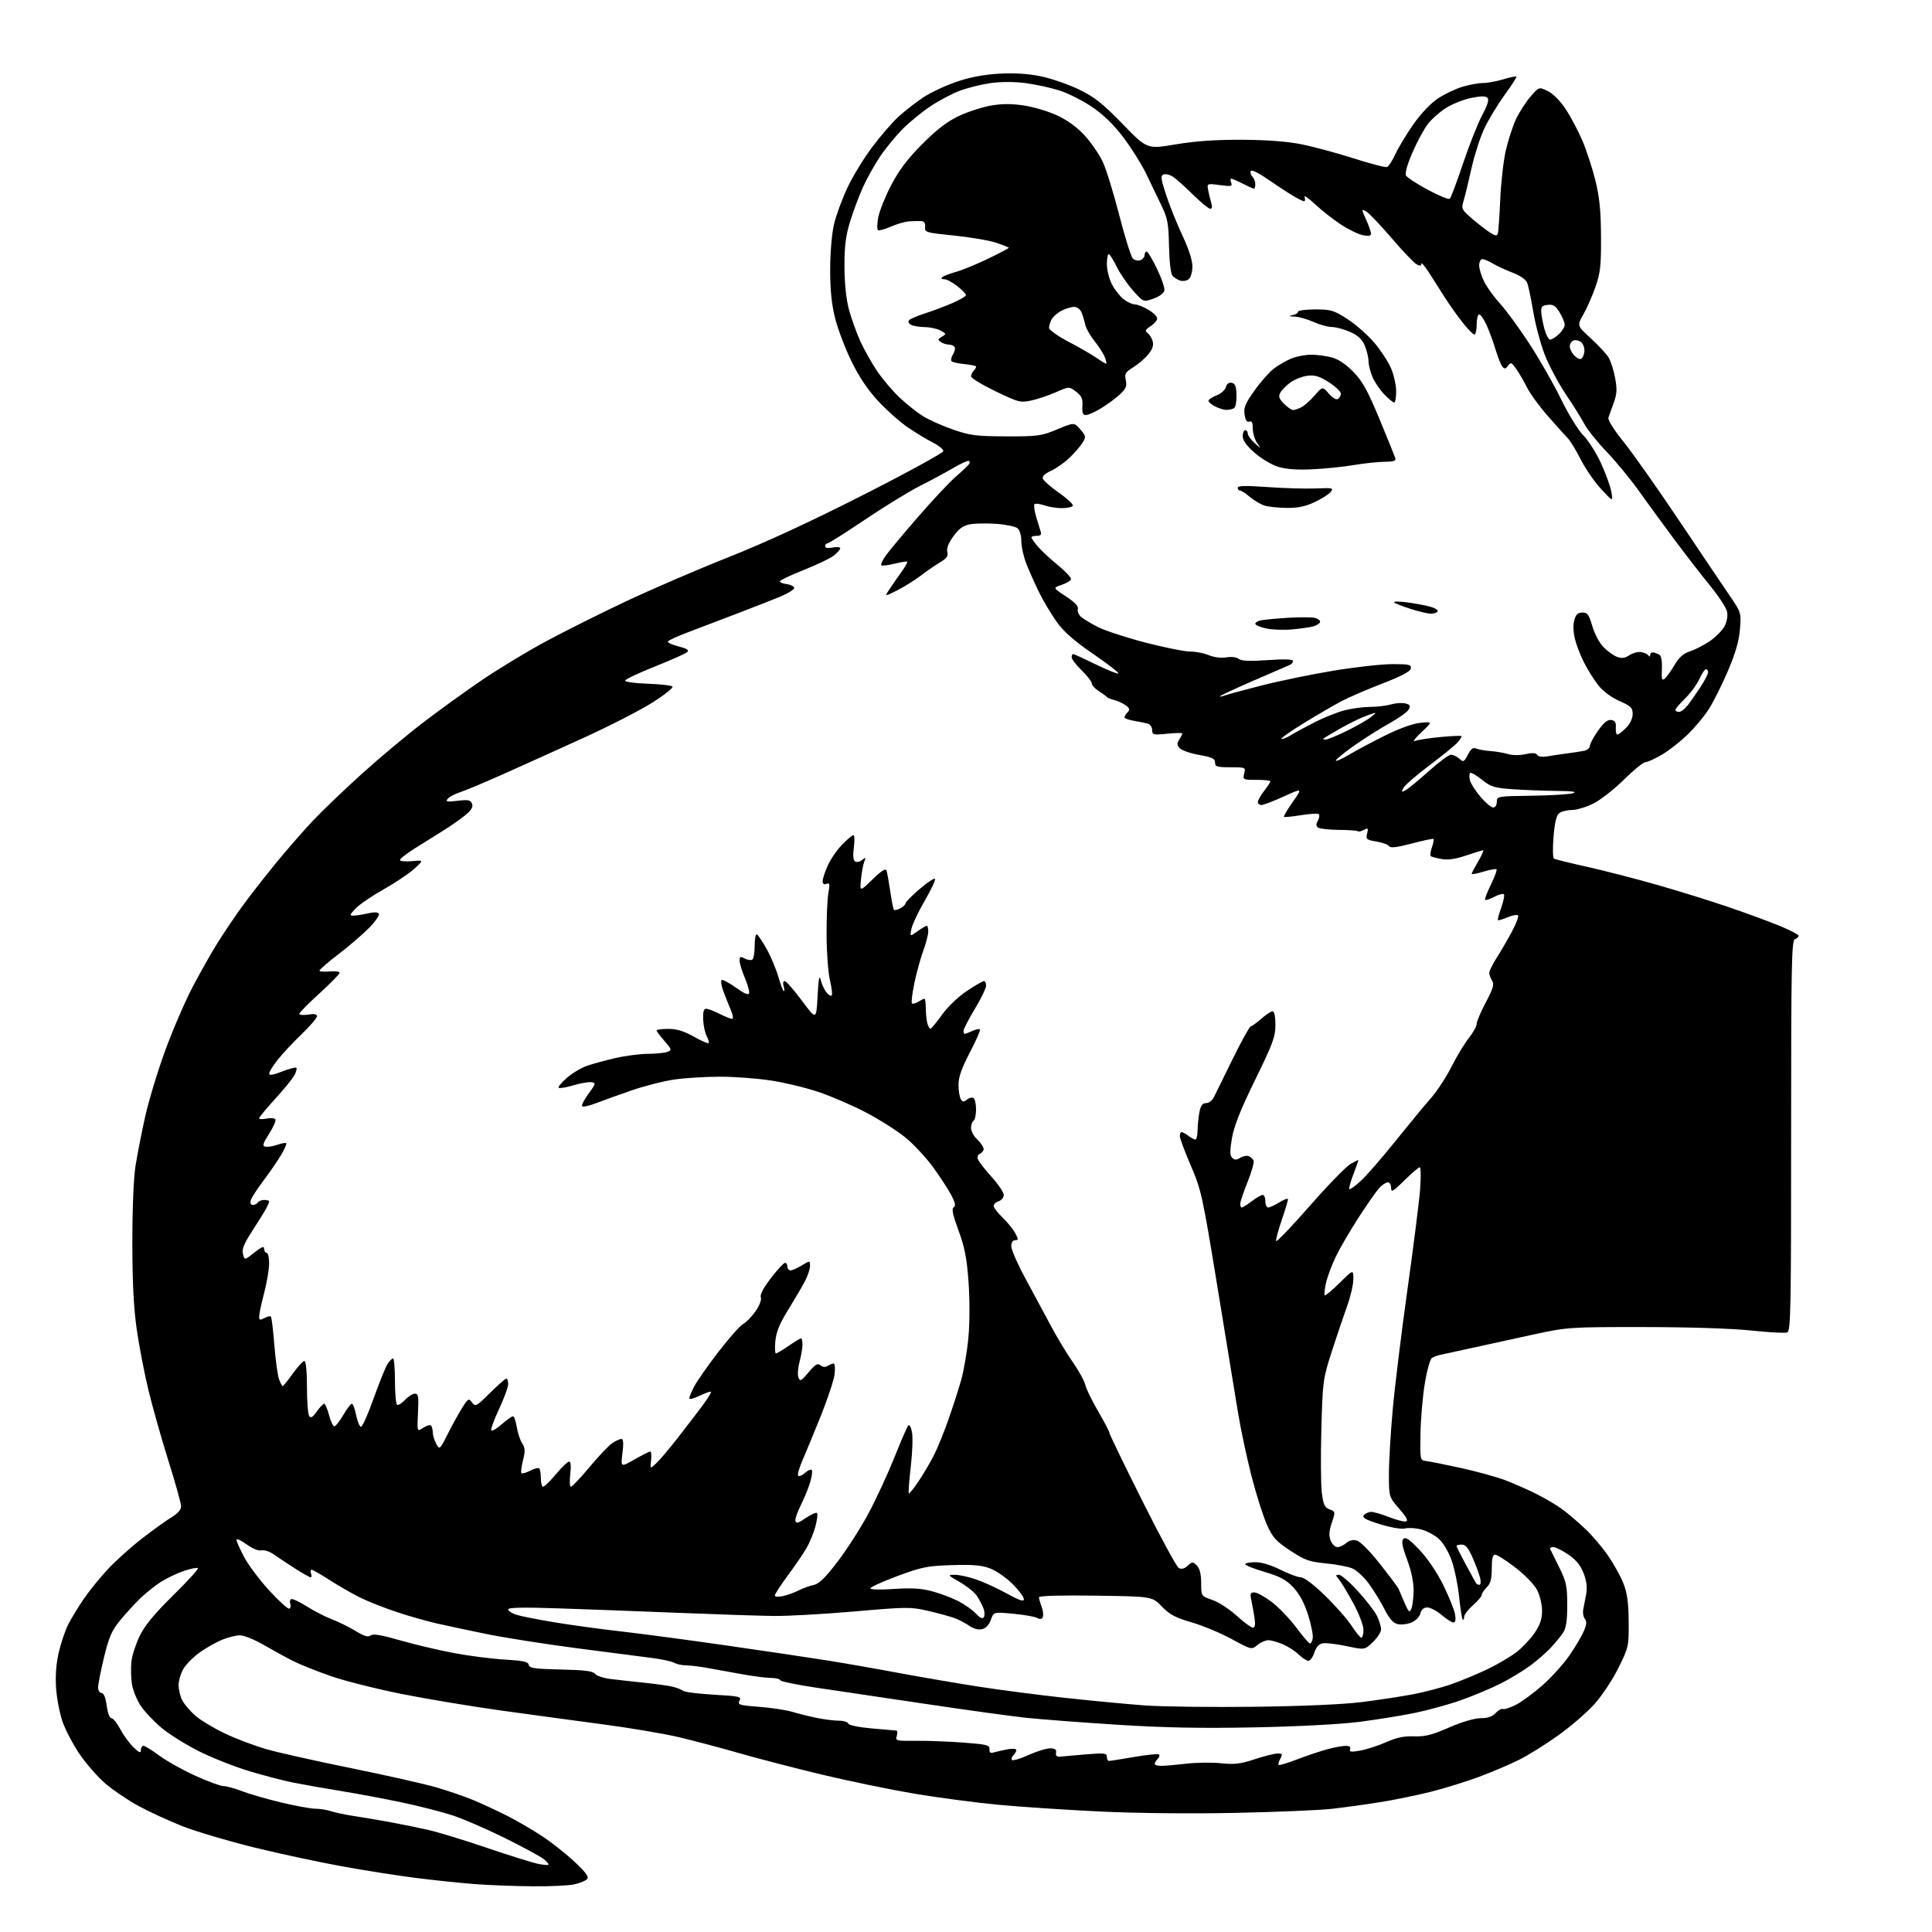 <?xml version="1.0" encoding="UTF-8" standalone="no"?>
<svg 
  version="1.1" 
  xmlns="http://www.w3.org/2000/svg" 
  xmlns:xlink="http://www.w3.org/1999/xlink" 
  xmlns:svg="http://www.w3.org/2000/svg"
  xmlns:rdf="http://www.w3.org/1999/02/22-rdf-syntax-ns#"
  xmlns:cc="http://creativecommons.org/ns#"
  xmlns:dc="http://purl.org/dc/elements/1.1/"
  viewBox="0 0 768 768"
  width="768"
  height="768"
>
<style>svg {background-color: white; }</style>"
<path stroke="none" fill="black" fill-rule="evenodd" d="M211.50,749.83C204.35,749.77 194.00,749.37 188.50,748.94C183.00,748.51 172.65,747.43 165.50,746.53C158.35,745.63 145.07,743.55 136.00,741.90C126.92,740.26 111.17,736.88 101.00,734.39C90.83,731.89 78.00,728.09 72.50,725.93C67.00,723.76 59.03,720.08 54.79,717.75C50.55,715.41 44.66,711.40 41.70,708.83C38.75,706.27 34.23,701.09 31.67,697.33C29.11,693.58 26.06,687.80 24.90,684.50C23.74,681.20 22.57,675.12 22.29,671.00C21.96,666.01 22.33,661.23 23.39,656.73C24.26,653.00 25.95,648.05 27.13,645.73C28.31,643.40 31.02,638.94 33.14,635.81C35.25,632.68 39.56,627.35 42.70,623.96C45.84,620.56 52.03,614.99 56.46,611.57C60.88,608.15 66.19,604.34 68.25,603.10C70.62,601.67 72.00,600.09 72.00,598.80C72.00,597.68 69.72,589.50 66.93,580.63C64.15,571.76 60.57,559.10 58.98,552.50C57.39,545.90 55.32,535.10 54.36,528.50C53.14,519.99 52.63,509.95 52.61,494.00C52.60,480.59 53.11,468.27 53.86,463.50C54.56,459.10 56.27,450.34 57.67,444.03C59.06,437.72 62.67,425.79 65.70,417.53C68.72,409.26 73.69,397.77 76.74,392.00C79.80,386.23 84.12,378.57 86.36,375.00C88.59,371.43 92.67,365.35 95.41,361.50C98.15,357.65 104.24,349.78 108.95,344.00C113.65,338.23 120.63,330.21 124.45,326.18C128.27,322.15 137.04,313.75 143.95,307.51C150.85,301.28 161.85,292.08 168.39,287.08C174.93,282.08 185.51,274.45 191.89,270.13C198.28,265.81 209.35,259.10 216.50,255.23C223.65,251.35 238.05,244.14 248.50,239.20C258.95,234.27 277.40,226.32 289.50,221.53C304.12,215.74 322.15,207.41 343.25,196.69C360.71,187.82 375.00,180.00 375.00,179.30C375.00,178.61 373.09,177.07 370.75,175.88C368.41,174.69 364.01,172.03 360.97,169.97C357.93,167.91 352.66,163.26 349.27,159.63C345.09,155.16 341.64,150.06 338.54,143.77C336.03,138.67 333.08,130.94 331.99,126.59C330.57,120.93 330.00,115.39 330.01,107.09C330.02,100.30 330.66,92.85 331.54,89.09C332.37,85.57 334.77,79.05 336.87,74.59C338.97,70.14 343.38,62.90 346.68,58.50C349.97,54.10 354.71,48.63 357.21,46.34C359.72,44.05 364.18,40.59 367.13,38.64C370.08,36.70 376.10,33.90 380.50,32.42C385.92,30.60 391.41,29.59 397.50,29.27C403.53,28.96 408.98,29.33 414.00,30.39C418.12,31.26 424.88,33.61 429.00,35.61C435.12,38.58 438.30,41.10 446.24,49.28C455.97,59.31 455.97,59.31 467.24,57.41C475.04,56.09 483.10,55.52 493.50,55.56C503.39,55.60 511.47,56.20 517.20,57.33C521.99,58.28 531.38,60.80 538.08,62.94C544.77,65.09 550.76,66.65 551.39,66.40C552.01,66.16 553.50,63.84 554.70,61.23C555.89,58.63 559.12,53.30 561.86,49.39C564.84,45.15 568.77,41.01 571.63,39.12C574.26,37.38 578.65,35.29 581.39,34.48C584.12,33.67 587.78,33.00 589.52,33.00C591.26,33.00 594.87,32.34 597.54,31.54C600.22,30.73 602.57,30.24 602.78,30.45C602.99,30.65 600.88,33.94 598.10,37.76C595.33,41.58 591.70,47.56 590.05,51.05C588.40,54.54 586.10,61.70 584.93,66.95C583.76,72.20 582.36,77.99 581.80,79.82C580.85,82.97 581.01,83.32 585.05,86.82C587.39,88.84 590.58,91.33 592.15,92.34C594.39,93.80 595.08,93.90 595.41,92.84C595.64,92.11 596.07,86.08 596.36,79.46C596.64,72.84 597.63,64.06 598.55,59.96C599.48,55.86 601.30,50.22 602.60,47.43C603.91,44.65 606.50,40.60 608.37,38.44C611.76,34.51 611.76,34.51 615.22,36.17C617.32,37.17 620.14,40.01 622.37,43.37C624.40,46.43 627.40,52.08 629.04,55.94C630.68,59.80 633.00,66.90 634.19,71.73C635.84,78.40 636.37,83.73 636.43,94.00C636.49,105.56 636.18,108.43 634.24,114.00C632.99,117.58 630.82,122.51 629.42,124.98C626.86,129.45 626.86,129.45 632.35,134.48C635.37,137.24 638.55,140.66 639.42,142.08C640.29,143.50 641.47,147.16 642.03,150.22C642.87,154.73 642.76,156.62 641.47,160.14C640.59,162.54 639.65,165.19 639.37,166.03C639.08,166.93 641.54,170.85 645.32,175.53C648.87,179.91 658.68,193.82 667.13,206.43C675.59,219.04 684.68,232.54 687.34,236.43C692.16,243.47 692.17,243.53 691.66,250.09C691.29,254.77 689.92,259.56 686.92,266.59C684.60,272.04 681.20,278.87 679.35,281.78C677.50,284.68 673.63,289.33 670.74,292.11C667.86,294.89 663.25,298.48 660.50,300.08C657.75,301.67 654.84,302.99 654.02,302.99C653.21,303.00 649.39,306.12 645.52,309.94C641.66,313.76 636.18,318.03 633.35,319.44C630.52,320.85 626.67,322.00 624.80,322.00C622.92,322.00 620.67,322.56 619.80,323.25C618.70,324.11 618.01,327.03 617.55,332.65C617.18,337.14 617.26,341.04 617.72,341.32C618.18,341.61 623.94,343.03 630.53,344.49C637.11,345.95 649.58,349.15 658.22,351.60C666.87,354.06 679.92,358.11 687.22,360.61C694.53,363.11 703.76,366.51 707.75,368.17C711.74,369.83 715.00,371.55 715.00,371.99C715.00,372.43 714.33,373.05 713.50,373.36C712.18,373.87 712.00,383.48 712.00,451.50C712.00,520.90 711.84,529.13 710.44,529.66C709.58,529.99 703.17,529.65 696.19,528.91C688.51,528.09 671.65,527.54 653.50,527.53C624.38,527.50 623.12,527.58 610.50,530.29C603.35,531.83 592.33,534.23 586.00,535.64C579.67,537.04 573.60,538.37 572.50,538.59C571.40,538.80 569.91,539.37 569.20,539.83C568.48,540.30 567.20,544.92 566.36,550.09C565.51,555.27 564.75,564.23 564.66,570.00C564.50,580.50 564.50,580.50 567.00,580.79C568.38,580.96 574.56,582.20 580.75,583.55C586.93,584.91 594.81,587.08 598.26,588.37C601.71,589.67 607.45,592.20 611.01,594.00C614.58,595.79 619.30,598.63 621.50,600.30C623.70,601.97 627.68,605.40 630.34,607.92C633.01,610.44 637.02,615.18 639.26,618.45C641.51,621.72 644.24,626.67 645.34,629.45C646.84,633.25 647.36,637.00 647.42,644.57C647.50,654.45 647.42,654.81 643.32,663.07C640.98,667.81 636.76,674.14 633.69,677.53C630.68,680.85 624.24,686.41 619.36,689.88C614.49,693.36 607.58,697.68 604.00,699.48C600.42,701.28 593.23,704.35 588.00,706.30C582.77,708.25 574.00,710.96 568.50,712.33C563.00,713.70 554.00,715.54 548.50,716.41C543.00,717.29 534.45,718.47 529.50,719.03C524.55,719.59 507.23,720.32 491.00,720.65C473.25,721.02 451.74,720.80 437.00,720.09C423.52,719.44 405.30,718.23 396.50,717.39C387.70,716.56 372.85,714.59 363.50,713.02C354.15,711.44 337.73,708.06 327.00,705.50C316.27,702.93 301.43,699.09 294.00,696.95C286.57,694.81 275.71,691.94 269.85,690.55C263.99,689.17 250.49,686.89 239.85,685.48C229.21,684.07 210.82,681.57 199.00,679.93C187.18,678.29 169.40,675.32 159.50,673.34C149.60,671.36 137.02,668.19 131.55,666.29C126.08,664.39 119.33,661.69 116.55,660.29C113.77,658.90 108.50,656.01 104.83,653.88C101.15,651.74 96.88,650.03 95.33,650.06C93.77,650.09 90.62,650.87 88.33,651.81C86.04,652.74 82.10,654.95 79.58,656.73C77.06,658.51 74.10,661.43 73.00,663.23C71.90,665.03 71.01,667.98 71.00,669.80C71.00,671.61 71.65,674.36 72.45,675.90C73.25,677.44 75.58,680.18 77.64,681.99C79.70,683.80 85.01,687.00 89.44,689.10C93.87,691.21 101.33,694.02 106.00,695.36C110.67,696.69 125.80,700.08 139.61,702.88C153.42,705.69 168.63,709.12 173.42,710.50C178.21,711.89 184.91,714.20 188.31,715.63C191.72,717.06 197.64,719.81 201.47,721.74C205.30,723.67 211.59,727.32 215.45,729.87C219.31,732.41 225.17,737.04 228.48,740.17C232.98,744.42 234.22,746.14 233.37,747.00C232.75,747.64 230.50,748.56 228.37,749.05C226.24,749.55 218.65,749.90 211.50,749.83zM217.99,741.27C218.25,741.05 217.35,739.99 215.99,738.92C214.62,737.86 207.65,734.09 200.50,730.55C193.35,727.01 184.01,722.98 179.74,721.59C175.47,720.21 166.52,717.92 159.85,716.51C153.18,715.10 142.27,713.06 135.61,711.97C128.95,710.89 120.35,709.37 116.50,708.60C112.65,707.83 104.78,705.77 99.00,704.03C93.22,702.28 84.34,698.78 79.26,696.24C74.18,693.71 67.51,689.56 64.44,687.04C61.38,684.51 57.57,680.51 55.99,678.15C54.40,675.78 52.80,671.83 52.43,669.36C52.06,666.89 51.98,662.88 52.25,660.45C52.53,658.02 54.01,653.44 55.55,650.26C57.55,646.17 61.37,641.53 68.80,634.21C74.55,628.55 79.00,623.67 78.69,623.36C78.38,623.05 75.92,623.53 73.21,624.43C70.50,625.33 66.31,627.33 63.89,628.87C61.48,630.42 57.70,633.45 55.50,635.61C53.30,637.77 49.75,641.68 47.60,644.30C44.43,648.18 43.27,650.86 41.36,658.78C40.06,664.13 39.00,669.51 39.00,670.75C39.00,671.99 39.62,673.00 40.37,673.00C41.26,673.00 41.97,674.75 42.41,678.00C42.79,680.90 43.58,683.00 44.29,683.00C44.96,683.00 46.55,684.98 47.83,687.39C49.11,689.80 51.48,693.04 53.08,694.58C55.38,696.78 56.00,697.02 56.00,695.69C56.00,694.76 56.47,694.00 57.04,694.00C57.62,694.00 60.43,695.74 63.29,697.86C66.16,699.99 72.59,703.59 77.59,705.86C82.59,708.14 87.65,710.00 88.83,710.00C90.01,710.00 93.35,710.91 96.24,712.03C99.13,713.15 106.15,715.17 111.84,716.53C117.52,717.89 123.65,719.00 125.44,719.00C127.23,719.00 130.01,719.44 131.60,719.99C133.20,720.53 137.43,721.42 141.00,721.95C144.57,722.49 151.10,723.60 155.50,724.41C159.90,725.22 166.61,726.60 170.41,727.46C174.21,728.33 184.56,731.49 193.41,734.50C202.26,737.50 211.30,740.34 213.50,740.82C215.70,741.29 217.72,741.49 217.99,741.27zM461.75,701.96C463.26,701.93 467.73,701.54 471.69,701.08C475.64,700.62 481.81,700.55 485.40,700.92C490.74,701.47 493.16,701.19 498.71,699.34C502.45,698.11 506.53,697.07 507.79,697.05C509.80,697.01 509.94,697.25 508.95,699.09C508.34,700.23 508.03,701.36 508.27,701.60C508.50,701.83 511.80,700.84 515.60,699.39C519.39,697.94 524.75,696.14 527.50,695.39C530.25,694.64 533.56,694.02 534.86,694.01C536.43,694.00 537.04,694.45 536.69,695.35C536.28,696.45 537.08,696.54 540.84,695.86C543.40,695.39 548.03,693.88 551.11,692.51C555.19,690.69 558.20,690.07 562.11,690.22C566.42,690.38 569.21,689.68 576.04,686.71C581.26,684.44 586.16,683.00 588.64,683.00C591.44,683.00 593.26,682.37 594.53,680.96C595.54,679.85 596.86,679.12 597.47,679.35C598.07,679.58 600.43,678.81 602.71,677.63C604.99,676.46 609.77,672.93 613.32,669.78C616.87,666.64 621.68,661.28 624.01,657.87C626.34,654.46 628.88,650.13 629.67,648.25C630.71,645.75 630.80,644.47 630.01,643.51C629.41,642.79 629.12,641.15 629.36,639.85C629.60,638.56 630.12,635.79 630.52,633.71C631.02,631.06 630.72,628.56 629.53,625.44C628.33,622.30 626.54,620.09 623.48,617.99C621.09,616.34 618.40,615.00 617.49,615.00C616.58,615.00 616.00,615.34 616.21,615.75C616.41,616.16 618.02,619.42 619.79,623.00C622.64,628.78 623.00,630.45 623.00,638.03C623.00,644.29 622.56,647.21 621.35,649.03C620.44,650.39 618.30,653.01 616.60,654.86C614.89,656.71 611.22,659.92 608.44,662.00C605.65,664.08 600.25,667.36 596.44,669.28C592.62,671.20 585.53,674.17 580.69,675.88C575.84,677.59 567.52,679.87 562.19,680.96C556.86,682.04 546.88,683.64 540.00,684.51C532.67,685.44 515.51,686.33 498.50,686.66C477.28,687.08 462.66,686.79 444.00,685.60C429.98,684.70 413.77,683.47 408.00,682.86C402.23,682.25 384.23,679.76 368.00,677.34C351.77,674.91 332.20,672.01 324.50,670.88C316.80,669.75 310.35,668.42 310.17,667.91C309.98,667.41 308.30,667.00 306.44,667.00C304.57,667.00 299.32,666.32 294.77,665.49C290.22,664.66 284.00,663.54 280.94,662.99C277.88,662.45 274.14,662.00 272.62,662.00C271.11,662.00 268.98,661.53 267.90,660.95C266.82,660.37 262.69,659.50 258.72,659.01C254.75,658.52 241.15,656.75 228.50,655.09C215.85,653.42 199.88,650.90 193.00,649.47C186.12,648.05 177.42,646.20 173.65,645.35C169.89,644.51 162.69,642.46 157.65,640.79C152.62,639.12 145.94,636.47 142.80,634.89C139.67,633.31 134.31,630.22 130.90,628.01C127.48,625.81 124.32,624.00 123.88,624.00C123.43,624.00 123.32,624.67 123.64,625.50C123.95,626.33 123.87,627.00 123.46,627.00C123.05,627.00 120.19,625.37 117.10,623.39C114.02,621.40 110.22,618.88 108.66,617.79C107.10,616.70 104.97,616.04 103.93,616.31C102.80,616.60 100.40,615.63 98.02,613.90C95.81,612.30 94.00,611.49 94.00,612.10C94.00,612.72 95.39,615.83 97.09,619.02C98.79,622.22 103.33,628.24 107.18,632.42C111.03,636.59 114.57,639.77 115.04,639.47C115.52,639.18 115.68,638.32 115.39,637.57C115.10,636.82 115.24,635.97 115.71,635.68C116.17,635.39 118.99,636.69 121.96,638.57C124.93,640.44 129.42,642.75 131.93,643.69C134.45,644.63 138.65,646.71 141.28,648.30C144.80,650.44 146.39,650.92 147.34,650.13C148.28,649.35 151.46,649.88 159.02,652.05C164.73,653.70 174.37,655.97 180.45,657.12C186.53,658.26 195.64,659.42 200.70,659.71C208.00,660.13 209.96,660.56 210.20,661.81C210.45,663.12 212.57,663.43 222.99,663.66C232.36,663.86 235.74,664.29 236.51,665.35C237.08,666.13 239.79,667.05 242.52,667.40C245.26,667.74 251.32,668.42 256.00,668.90C260.68,669.38 265.85,670.11 267.50,670.52C269.15,670.94 271.00,671.67 271.62,672.15C272.24,672.64 277.73,673.32 283.83,673.67C294.00,674.25 294.83,674.45 293.97,676.06C293.11,677.66 293.83,677.88 301.76,678.49C306.57,678.85 312.52,679.76 315.00,680.50C317.48,681.25 321.88,682.34 324.80,682.93C327.71,683.52 331.61,684.00 333.47,684.00C335.32,684.00 337.01,684.52 337.22,685.15C337.44,685.81 341.36,686.62 346.55,687.08C351.47,687.51 355.87,687.89 356.32,687.93C356.77,687.97 356.84,688.92 356.49,690.04C355.87,692.00 356.21,692.08 364.17,692.00C368.75,691.95 377.23,692.27 383.00,692.71C392.33,693.41 393.48,693.71 393.35,695.34C393.23,696.78 393.67,697.04 395.35,696.55C396.53,696.21 398.96,695.66 400.75,695.33C402.54,695.00 404.00,695.16 404.00,695.67C404.00,696.18 403.47,697.13 402.82,697.78C402.17,698.43 401.93,699.26 402.30,699.63C402.66,699.99 405.61,699.10 408.85,697.65C412.10,696.19 415.95,695.00 417.42,695.00C419.41,695.00 420.01,695.45 419.79,696.75C419.59,697.98 420.09,698.43 421.50,698.28C422.60,698.16 427.21,697.75 431.75,697.38C439.02,696.79 440.00,696.90 440.00,698.35C440.00,699.26 440.37,700.00 440.82,700.00C441.28,700.00 445.81,699.28 450.90,698.41C455.99,697.54 460.43,697.09 460.76,697.43C461.09,697.76 460.83,698.57 460.18,699.22C459.53,699.87 459.00,700.76 459.00,701.20C459.00,701.64 460.24,701.98 461.75,701.96zM498.50,678.47C517.92,678.23 533.98,677.53 541.50,676.58C548.10,675.75 557.15,674.37 561.61,673.52C566.07,672.67 572.82,670.91 576.61,669.61C580.40,668.31 586.94,665.60 591.14,663.60C595.35,661.59 600.70,658.43 603.03,656.59C605.36,654.74 608.56,651.31 610.13,648.97C612.21,645.88 613.00,643.48 613.00,640.31C613.00,637.90 612.13,634.22 611.07,632.13C609.96,629.97 606.26,626.12 602.44,623.17C598.75,620.33 595.12,618.00 594.37,618.00C593.38,618.00 593.00,619.51 593.00,623.50C593.00,627.67 592.52,629.48 591.00,631.00C589.90,632.10 589.00,633.46 589.00,634.03C589.00,634.60 587.42,636.44 585.50,638.13C583.58,639.82 582.00,641.91 582.00,642.77C582.00,643.63 581.75,644.09 581.45,643.78C581.15,643.48 580.51,639.45 580.03,634.83C579.56,630.21 578.23,623.74 577.10,620.46C575.89,617.00 573.78,613.37 572.05,611.80C570.42,610.31 567.28,608.61 565.08,608.02C562.88,607.43 559.94,607.23 558.56,607.58C557.05,607.95 553.02,607.27 548.57,605.89C542.74,604.08 541.34,603.29 542.18,602.29C542.76,601.58 544.07,601.00 545.09,601.00C546.10,601.00 549.26,601.92 552.11,603.04C554.97,604.17 557.98,604.96 558.81,604.79C559.92,604.58 559.21,603.21 556.23,599.77C552.14,595.04 552.14,595.04 552.11,586.27C552.10,581.45 552.77,569.85 553.61,560.50C554.45,551.15 557.10,529.55 559.50,512.50C561.89,495.45 564.15,477.56 564.52,472.75C564.88,467.94 564.82,464.00 564.37,464.00C563.93,464.00 561.19,466.35 558.28,469.22C553.73,473.71 553.00,474.12 553.00,472.22C553.00,471.00 552.40,470.00 551.67,470.00C550.95,470.00 549.41,471.01 548.27,472.25C547.13,473.49 543.43,478.77 540.05,484.00C536.67,489.23 532.60,496.21 531.01,499.53C529.41,502.84 527.66,507.56 527.11,510.00C526.56,512.45 526.32,514.66 526.58,514.91C526.84,515.17 529.51,512.95 532.52,509.98C538.00,504.57 538.00,504.57 537.98,508.53C537.97,510.72 536.81,515.65 535.40,519.50C534.00,523.35 531.26,531.45 529.32,537.50C525.91,548.15 525.78,549.12 525.26,568.10C524.97,578.89 525.05,590.27 525.45,593.41C526.04,598.15 526.56,599.26 528.53,600.01C530.87,600.90 530.88,600.99 529.42,605.29C528.32,608.52 528.19,610.37 528.94,612.34C529.49,613.80 530.71,615.00 531.65,615.00C532.58,615.00 534.15,614.27 535.13,613.38C536.25,612.36 537.80,611.98 539.29,612.36C540.68,612.71 544.52,616.57 548.58,621.72C552.39,626.54 555.68,630.94 555.91,631.50C556.13,632.05 557.19,634.52 558.27,637.00C559.97,640.92 560.33,641.24 561.04,639.50C561.49,638.40 561.89,635.16 561.93,632.31C561.97,629.01 561.04,624.52 559.36,620.00C557.37,614.63 557.01,612.59 557.87,611.73C558.74,610.86 560.33,611.96 564.34,616.20C567.53,619.57 571.29,625.15 573.76,630.16C576.01,634.75 578.11,639.96 578.41,641.75C578.77,643.95 578.56,644.99 577.73,644.96C577.05,644.94 574.94,643.59 573.04,641.96C571.13,640.33 568.59,639.00 567.40,639.00C565.94,639.00 565.02,639.78 564.62,641.37C564.28,642.75 562.77,644.27 561.03,644.99C559.39,645.67 556.91,645.94 555.53,645.60C553.78,645.16 552.21,643.37 550.39,639.73C548.94,636.85 546.15,632.31 544.20,629.63C542.25,626.94 539.26,624.17 537.55,623.46C535.85,622.75 531.10,621.85 526.98,621.46C520.43,620.83 518.68,620.20 512.90,616.39C507.19,612.64 505.92,611.22 503.61,606.06C502.13,602.76 499.38,594.09 497.50,586.79C495.62,579.48 493.20,568.10 492.12,561.50C491.04,554.90 487.36,532.40 483.94,511.50C478.02,475.29 477.53,473.02 473.37,463.36C470.96,457.78 469.00,452.49 469.00,451.61C469.00,450.72 469.34,450.01 469.75,450.03C470.16,450.05 471.37,450.72 472.44,451.53C473.51,452.34 474.75,453.00 475.19,453.00C475.64,453.00 476.03,451.31 476.06,449.25C476.09,447.19 476.43,443.93 476.81,442.00C477.32,439.42 478.02,438.50 479.46,438.50C480.57,438.50 481.95,437.41 482.62,436.00C483.28,434.62 486.65,427.76 490.11,420.75C493.57,413.74 496.75,408.00 497.17,408.00C497.59,408.00 499.47,406.65 501.35,405.00C503.23,403.35 505.27,402.00 505.88,402.00C506.57,402.00 507.00,404.09 507.00,407.40C507.00,412.13 505.99,414.86 498.93,429.27C493.17,441.03 490.54,447.64 489.73,452.37C488.85,457.52 488.87,459.27 489.82,460.22C490.78,461.18 491.47,461.19 492.99,460.24C494.05,459.58 495.58,459.28 496.38,459.59C497.19,459.90 498.06,460.72 498.33,461.41C498.59,462.10 497.50,465.93 495.91,469.90C494.31,473.88 493.00,477.78 493.00,478.57C493.00,479.36 493.30,480.00 493.66,480.00C494.02,480.00 495.79,478.88 497.59,477.50C499.39,476.12 501.35,475.00 501.93,475.00C502.52,475.00 503.00,476.12 503.00,477.50C503.00,478.88 503.51,480.00 504.13,480.00C504.75,480.00 506.78,479.06 508.63,477.92C510.48,476.77 512.00,476.24 512.00,476.74C512.00,477.24 510.87,480.97 509.49,485.04C508.11,489.10 507.11,492.84 507.28,493.34C507.45,493.85 513.46,487.57 520.64,479.38C527.82,471.20 535.11,463.69 536.85,462.69C538.58,461.70 540.00,461.02 540.00,461.19C540.00,461.36 539.08,463.92 537.96,466.87C536.83,469.83 536.12,472.45 536.37,472.70C536.62,472.95 538.61,471.54 540.80,469.56C542.99,467.59 549.20,460.46 554.60,453.73C560.00,447.01 566.40,439.26 568.81,436.53C571.22,433.80 574.91,428.18 576.99,424.03C579.08,419.89 582.19,414.75 583.90,412.61C585.60,410.47 587.00,407.95 587.00,407.01C587.00,406.07 588.63,402.23 590.63,398.47C593.57,392.92 594.04,391.30 593.13,389.83C592.51,388.84 592.00,387.43 592.00,386.71C592.00,385.98 593.37,383.23 595.05,380.58C596.73,377.93 599.43,373.29 601.04,370.26C602.65,367.24 603.75,364.40 603.47,363.94C603.19,363.49 601.34,363.79 599.37,364.62C597.40,365.44 595.63,365.96 595.44,365.77C595.25,365.58 595.85,363.33 596.77,360.77C597.69,358.21 598.16,355.83 597.82,355.48C597.47,355.14 595.75,355.59 594.00,356.50C592.25,357.41 590.61,357.94 590.36,357.69C590.11,357.44 591.14,354.72 592.65,351.65C594.16,348.57 595.17,345.83 594.90,345.56C594.63,345.29 592.29,345.71 589.70,346.49C587.12,347.27 585.00,347.67 585.00,347.38C585.00,347.09 586.17,344.86 587.60,342.43C589.02,339.99 589.91,338.00 589.56,338.00C589.22,338.00 586.16,338.93 582.78,340.08C578.54,341.50 575.51,341.94 573.07,341.48C571.11,341.12 569.20,340.62 568.82,340.39C568.43,340.15 568.59,338.59 569.18,336.93C569.76,335.26 570.06,333.72 569.84,333.51C569.63,333.29 565.73,334.10 561.19,335.31C555.26,336.88 552.73,337.18 552.21,336.37C551.82,335.75 549.55,334.92 547.17,334.52C543.19,333.86 542.88,333.60 543.45,331.35C543.99,329.18 543.84,329.01 542.16,329.91C541.12,330.47 540.04,330.71 539.77,330.44C539.51,330.17 536.15,329.92 532.31,329.89C528.47,329.85 524.76,329.47 524.06,329.04C523.10,328.44 523.06,327.75 523.90,326.19C524.51,325.05 524.62,323.88 524.15,323.59C523.68,323.30 520.47,323.52 517.02,324.07C513.57,324.63 510.58,324.91 510.37,324.71C510.17,324.50 511.75,321.83 513.90,318.77C517.79,313.21 517.79,313.21 510.34,316.60C506.24,318.47 502.24,320.00 501.44,320.00C500.65,320.00 500.00,319.48 500.00,318.84C500.00,318.21 501.12,316.21 502.50,314.41C503.88,312.61 505.00,310.88 505.00,310.57C505.00,310.26 502.52,310.00 499.48,310.00C494.09,310.00 493.98,309.94 494.59,307.50C495.21,305.04 495.12,305.00 489.11,305.00C483.78,305.00 483.00,304.76 483.00,303.11C483.00,301.57 481.83,301.01 476.80,300.12C473.39,299.52 469.91,298.34 469.07,297.50C467.82,296.25 467.77,295.61 468.77,294.00C469.45,292.91 470.00,291.81 470.00,291.55C470.00,291.29 467.30,291.34 464.00,291.66C458.42,292.21 458.00,292.10 458.00,290.19C458.00,289.06 457.21,287.92 456.25,287.65C455.29,287.39 452.81,286.89 450.75,286.54C448.69,286.19 447.00,285.57 447.00,285.15C447.00,284.74 447.56,283.83 448.25,283.13C449.25,282.12 449.10,281.57 447.50,280.39C446.40,279.58 444.38,278.64 443.00,278.30C441.62,277.97 440.27,277.41 440.00,277.07C439.73,276.73 438.26,275.67 436.75,274.70C435.24,273.74 434.00,272.38 434.00,271.68C434.00,270.98 432.20,268.65 430.00,266.50C427.80,264.35 426.00,262.01 426.00,261.30C426.00,260.58 426.27,260.00 426.60,260.00C426.93,260.00 431.00,261.86 435.64,264.13C440.28,266.39 444.32,268.02 444.61,267.73C444.89,267.44 440.36,263.93 434.53,259.93C426.82,254.63 422.86,251.14 419.97,247.08C417.79,244.01 414.69,238.80 413.08,235.50C411.46,232.20 409.21,227.17 408.07,224.31C406.93,221.46 406.00,217.36 406.00,215.19C406.00,212.89 405.37,210.72 404.49,209.99C403.65,209.30 399.87,208.51 396.07,208.24C392.28,207.97 387.55,208.05 385.56,208.42C382.88,208.93 381.17,210.16 378.98,213.18C377.05,215.85 376.21,218.00 376.56,219.39C376.97,221.02 376.33,221.97 373.80,223.46C371.98,224.53 368.51,226.92 366.09,228.77C363.66,230.62 359.41,233.28 356.65,234.68C351.62,237.22 351.62,237.22 353.49,234.36C354.52,232.79 356.63,229.74 358.19,227.59C359.74,225.44 360.84,223.51 360.63,223.30C360.42,223.08 358.15,223.44 355.58,224.08C353.02,224.73 350.67,225.00 350.35,224.69C350.04,224.37 350.82,222.66 352.09,220.88C353.35,219.10 359.10,212.21 364.86,205.57C370.61,198.93 377.39,191.71 379.91,189.51C382.44,187.32 384.82,185.07 385.22,184.51C385.61,183.96 385.55,183.37 385.09,183.21C384.62,183.04 381.86,184.32 378.95,186.03C376.04,187.75 370.15,190.91 365.86,193.07C361.58,195.22 351.72,201.27 343.96,206.49C336.20,211.72 329.43,216.00 328.92,216.00C328.42,216.00 328.00,216.51 328.00,217.12C328.00,217.84 329.09,218.03 331.00,217.65C332.65,217.32 334.00,217.46 334.00,217.95C334.00,218.45 332.86,219.75 331.46,220.85C330.07,221.95 324.67,224.53 319.46,226.59C314.26,228.65 310.00,230.68 310.00,231.10C310.00,231.52 311.20,232.01 312.67,232.18C314.14,232.36 315.51,233.00 315.71,233.62C315.92,234.24 313.25,235.90 309.79,237.32C306.33,238.75 298.32,241.88 292.00,244.28C285.68,246.69 277.24,249.90 273.26,251.42C269.27,252.93 265.79,254.53 265.52,254.97C265.25,255.41 267.11,256.29 269.66,256.94C272.96,257.77 273.99,258.41 273.22,259.18C272.63,259.77 266.83,262.36 260.33,264.95C253.82,267.53 248.50,270.06 248.50,270.57C248.50,271.08 252.55,271.63 257.49,271.79C262.44,271.95 266.86,272.46 267.31,272.91C267.76,273.36 264.15,276.25 259.28,279.32C254.41,282.39 242.12,288.69 231.97,293.31C221.81,297.94 207.43,304.44 200.00,307.75C192.57,311.07 184.85,314.31 182.83,314.94C180.81,315.58 178.63,316.74 177.99,317.51C176.99,318.71 177.59,318.84 181.89,318.33C186.16,317.82 187.06,318.00 187.64,319.51C188.13,320.79 187.38,322.06 184.91,324.09C183.04,325.63 179.10,328.38 176.16,330.20C173.22,332.01 168.16,335.18 164.91,337.23C161.66,339.28 159.00,341.36 159.00,341.86C159.00,342.35 161.14,342.56 163.75,342.32C168.50,341.88 168.50,341.88 164.67,345.36C162.57,347.28 157.10,350.95 152.52,353.52C147.94,356.09 142.94,359.50 141.41,361.10C138.94,363.67 138.85,364.00 140.56,363.98C141.63,363.96 144.19,363.56 146.26,363.08C148.62,362.53 150.24,362.57 150.62,363.20C150.96,363.74 149.27,366.21 146.87,368.69C144.46,371.17 139.01,375.88 134.75,379.15C130.49,382.41 127.00,385.42 127.00,385.82C127.00,386.22 128.80,386.38 131.00,386.17C133.20,385.96 135.00,386.20 135.00,386.70C135.00,387.21 131.40,390.88 127.00,394.88C122.60,398.87 119.00,402.53 119.00,403.00C119.00,403.48 120.57,403.62 122.50,403.31C124.92,402.91 126.00,403.12 126.00,403.98C126.00,404.66 123.25,407.87 119.90,411.10C116.54,414.33 112.27,418.90 110.41,421.24C108.54,423.58 107.02,426.06 107.01,426.74C107.00,427.61 108.49,427.38 112.13,425.95C114.95,424.84 117.50,424.17 117.80,424.46C118.09,424.76 117.75,426.10 117.03,427.44C116.31,428.78 112.86,433.01 109.36,436.85C105.86,440.68 103.00,444.14 103.00,444.54C103.00,444.93 104.33,444.98 105.96,444.66C107.59,444.33 109.17,444.47 109.48,444.97C109.79,445.46 108.66,448.04 106.98,450.69C104.46,454.65 104.20,455.56 105.50,455.83C106.38,456.01 108.49,455.68 110.21,455.08C111.92,454.48 113.53,454.20 113.78,454.45C114.04,454.70 113.09,456.84 111.68,459.20C110.28,461.57 107.10,466.18 104.63,469.45C102.15,472.72 99.92,476.21 99.66,477.20C99.38,478.28 99.73,479.00 100.53,479.00C101.28,479.00 102.16,478.55 102.50,478.00C102.84,477.45 103.99,477.00 105.06,477.00C106.13,477.00 107.00,477.25 107.00,477.57C107.00,477.88 106.48,479.11 105.85,480.32C105.22,481.52 102.73,485.53 100.33,489.23C96.98,494.39 96.10,496.55 96.58,498.48C97.22,501.00 97.22,501.00 101.11,497.91C104.03,495.60 105.00,495.23 105.00,496.42C105.00,497.29 105.45,498.00 106.00,498.00C106.55,498.00 106.99,499.91 106.98,502.25C106.97,504.59 106.08,509.88 105.00,514.00C103.92,518.12 103.03,522.30 103.02,523.29C103.00,524.79 103.33,524.89 105.09,523.95C106.23,523.34 107.40,523.07 107.68,523.35C107.96,523.63 108.59,528.78 109.07,534.80C109.55,540.81 110.40,546.92 110.95,548.37C111.50,549.82 112.14,551.00 112.38,551.00C112.62,551.00 114.43,548.75 116.40,546.00C118.38,543.25 120.45,541.00 121.00,541.00C121.60,541.00 122.01,545.08 122.02,551.25C122.02,556.89 122.41,562.10 122.88,562.84C123.53,563.86 124.26,563.44 125.93,561.09C127.15,559.39 128.46,558.00 128.86,558.00C129.26,558.00 130.13,560.02 130.79,562.50C131.45,564.98 132.40,567.00 132.90,567.00C133.40,567.00 135.00,564.98 136.45,562.50C137.90,560.02 139.44,558.00 139.87,558.00C140.31,558.00 141.08,560.05 141.58,562.56C142.09,565.07 142.95,567.14 143.50,567.16C144.05,567.19 146.32,562.10 148.54,555.86C150.77,549.61 153.24,543.49 154.03,542.25C154.83,541.01 155.82,540.00 156.24,540.00C156.66,540.00 157.00,544.02 157.00,548.94C157.00,553.86 157.38,558.12 157.85,558.41C158.32,558.70 159.75,557.83 161.03,556.47C162.30,555.11 164.07,554.00 164.94,554.00C166.30,554.00 166.48,555.15 166.16,561.60C165.77,569.20 165.77,569.20 168.22,567.59C169.56,566.71 170.96,566.29 171.33,566.66C171.70,567.03 172.02,568.27 172.04,569.42C172.05,570.56 172.68,572.60 173.42,573.94C174.76,576.36 174.81,576.32 178.01,569.98C179.79,566.46 182.37,561.79 183.75,559.60C186.12,555.85 186.33,555.74 187.64,557.52C188.95,559.31 189.34,559.10 194.79,553.71C197.96,550.57 200.88,548.00 201.28,548.00C201.68,548.00 202.00,548.99 202.00,550.21C202.00,551.42 200.35,555.92 198.34,560.21C196.33,564.50 194.96,568.29 195.31,568.64C195.65,568.98 197.54,567.86 199.50,566.13C201.46,564.41 203.45,563.00 203.91,563.00C204.37,563.00 205.05,564.91 205.42,567.25C205.80,569.59 206.76,572.51 207.57,573.74C208.77,575.58 208.83,576.80 207.89,580.53C207.26,583.03 206.98,585.32 207.28,585.61C207.57,585.91 209.15,585.46 210.78,584.61C212.41,583.77 214.03,583.36 214.37,583.71C214.72,584.05 215.00,585.83 215.00,587.67C215.00,589.50 215.41,591.00 215.91,591.00C216.41,591.00 218.70,588.75 221.00,586.00C223.30,583.25 225.66,581.00 226.23,581.00C226.90,581.00 227.06,582.81 226.69,586.00C226.36,588.75 226.48,591.00 226.96,591.00C227.44,591.00 230.78,587.46 234.39,583.13C238.00,578.80 242.08,574.52 243.44,573.63C244.81,572.73 246.43,572.00 247.04,572.00C247.80,572.00 247.92,573.76 247.44,577.65C246.73,583.30 246.73,583.30 252.24,580.15C255.27,578.42 258.08,577.00 258.48,577.00C258.89,577.00 259.04,578.57 258.81,580.48C258.41,583.97 258.41,583.97 260.82,581.73C262.15,580.51 266.00,575.96 269.37,571.64C272.74,567.31 277.19,561.50 279.26,558.73C281.32,555.95 282.83,553.49 282.60,553.27C282.38,553.04 280.35,553.75 278.10,554.84C275.84,555.93 274.00,556.39 274.00,555.87C274.00,555.35 274.86,553.25 275.91,551.21C276.96,549.17 281.27,543.00 285.50,537.50C289.72,532.00 294.18,526.97 295.41,526.31C296.64,525.66 298.86,523.37 300.35,521.22C301.94,518.93 302.80,516.64 302.44,515.70C302.04,514.66 303.49,511.91 306.47,508.04C309.02,504.72 311.54,502.00 312.06,502.00C312.58,502.00 313.00,502.68 313.00,503.50C313.00,504.32 313.56,505.00 314.25,505.00C314.94,504.99 316.96,504.10 318.75,503.01C322.00,501.03 322.00,501.03 322.00,503.30C322.00,504.55 320.99,507.45 319.75,509.74C318.51,512.03 315.52,517.11 313.10,521.02C309.93,526.13 308.56,529.52 308.22,533.07C307.96,535.78 308.06,538.00 308.44,538.00C308.83,538.00 311.10,536.65 313.50,535.00C315.90,533.35 318.12,532.00 318.43,532.00C318.74,532.00 319.00,533.12 319.00,534.49C319.00,535.85 318.48,538.93 317.83,541.33C317.19,543.73 316.99,546.54 317.39,547.58C318.03,549.25 318.49,549.01 321.43,545.51C324.10,542.33 325.03,541.78 326.16,542.72C327.07,543.47 328.09,543.56 329.03,542.96C329.84,542.45 330.90,542.02 331.38,542.02C331.86,542.01 332.04,543.91 331.77,546.25C331.49,548.59 329.00,556.12 326.23,563.00C323.45,569.88 320.15,577.85 318.90,580.73C317.65,583.60 316.93,586.26 317.30,586.64C317.68,587.01 318.89,586.50 320.00,585.50C321.11,584.50 322.31,583.97 322.67,584.33C323.03,584.69 322.75,586.90 322.05,589.24C321.35,591.58 319.67,595.67 318.33,598.33C316.98,600.99 316.02,603.81 316.19,604.60C316.43,605.71 317.37,605.45 320.33,603.43C322.43,602.00 324.44,601.10 324.78,601.44C325.12,601.78 324.83,604.19 324.14,606.78C323.45,609.38 321.83,613.30 320.54,615.50C319.25,617.70 315.90,622.60 313.09,626.39C310.29,630.17 308.00,633.70 308.00,634.22C308.00,634.76 309.39,634.86 311.25,634.46C313.04,634.07 315.85,633.06 317.50,632.21C319.15,631.36 321.82,630.39 323.43,630.06C325.62,629.60 328.05,627.23 333.10,620.59C336.80,615.72 342.30,607.11 345.32,601.45C348.33,595.80 352.93,585.85 355.54,579.34C358.14,572.83 360.63,567.10 361.07,566.62C361.50,566.14 362.17,567.36 362.54,569.35C362.91,571.34 362.69,577.51 362.04,583.08C361.39,588.64 361.05,593.38 361.28,593.61C361.51,593.84 363.29,591.63 365.24,588.69C367.20,585.75 369.91,581.13 371.28,578.42C372.65,575.71 375.20,569.45 376.95,564.50C378.70,559.55 381.01,552.35 382.10,548.50C383.18,544.65 384.48,537.00 384.97,531.50C385.50,525.65 385.51,516.53 385.00,509.50C384.31,500.02 383.47,495.73 381.01,489.09C378.72,482.88 378.22,480.48 379.10,479.94C379.99,479.39 379.75,478.14 378.18,475.12C377.01,472.88 373.74,467.87 370.91,463.98C368.08,460.09 363.08,454.73 359.79,452.07C356.50,449.41 349.47,444.96 344.15,442.18C338.84,439.40 330.36,435.74 325.30,434.05C320.24,432.35 311.70,430.30 306.30,429.49C300.91,428.68 291.92,428.01 286.32,428.01C280.72,428.00 272.63,428.49 268.33,429.09C264.03,429.68 256.24,431.66 251.01,433.47C245.78,435.28 239.38,437.59 236.79,438.59C234.19,439.59 231.78,440.11 231.42,439.75C231.05,439.39 232.19,437.16 233.93,434.80C236.86,430.82 236.95,430.48 235.12,430.19C234.03,430.02 230.79,430.58 227.90,431.44C225.02,432.29 222.40,432.72 222.08,432.40C221.76,432.07 223.24,430.29 225.38,428.43C227.51,426.58 231.11,424.44 233.38,423.66C235.64,422.89 240.65,421.52 244.50,420.62C248.35,419.72 254.20,418.96 257.50,418.92C260.80,418.89 264.35,418.53 265.39,418.12C267.13,417.43 267.03,417.11 264.14,413.81C262.41,411.84 261.00,409.96 261.00,409.62C261.00,409.28 263.10,409.00 265.67,409.00C269.03,409.00 271.86,409.86 275.77,412.07C278.76,413.75 281.42,414.92 281.68,414.65C281.95,414.39 281.61,413.14 280.93,411.87C280.25,410.61 279.62,407.64 279.52,405.29C279.39,402.24 279.74,401.00 280.71,401.00C281.46,401.00 283.84,401.90 286.00,403.00C288.16,404.10 290.39,405.00 290.97,405.00C291.61,405.00 291.39,403.53 290.42,401.25C289.54,399.19 288.20,395.82 287.46,393.78C286.72,391.73 286.45,389.84 286.88,389.58C287.30,389.31 289.86,390.68 292.57,392.61C296.06,395.10 297.58,395.71 297.79,394.73C297.95,393.97 297.16,391.21 296.04,388.59C294.92,385.98 294.00,382.96 294.00,381.88C294.00,380.23 294.31,380.10 296.02,381.01C297.13,381.61 298.48,381.82 299.02,381.49C299.56,381.15 300.00,378.63 300.00,375.88C300.00,373.13 300.41,371.13 300.90,371.44C301.40,371.75 303.14,374.36 304.77,377.25C306.39,380.14 308.47,385.09 309.39,388.25C310.31,391.41 311.30,394.00 311.60,394.00C311.89,394.00 311.85,393.10 311.50,392.00C311.14,390.86 311.32,390.00 311.93,390.00C312.51,390.00 315.58,393.49 318.74,397.75C324.50,405.50 324.50,405.50 325.00,396.00C325.36,389.09 325.70,387.32 326.24,389.50C326.64,391.15 327.65,393.37 328.48,394.43C329.30,395.49 330.26,396.07 330.60,395.73C330.95,395.39 330.65,392.72 329.94,389.80C329.23,386.89 328.62,378.88 328.58,372.00C328.54,365.12 328.85,357.53 329.28,355.13C329.94,351.42 329.83,350.85 328.53,351.35C327.52,351.74 327.01,351.35 327.02,350.22C327.03,349.27 327.96,346.48 329.08,344.00C330.19,341.52 332.75,337.81 334.76,335.75C336.76,333.69 338.78,332.00 339.24,332.00C339.69,332.00 339.78,334.19 339.42,336.87C338.99,340.12 339.16,341.98 339.93,342.46C340.57,342.85 341.83,342.57 342.73,341.84C344.18,340.66 344.28,340.74 343.57,342.50C343.12,343.60 342.54,346.75 342.27,349.50C341.77,354.50 341.77,354.50 346.85,349.57C350.43,346.10 352.07,345.07 352.41,346.07C352.67,346.86 353.34,350.59 353.90,354.37C354.45,358.15 355.11,361.45 355.37,361.70C355.62,361.95 356.77,361.66 357.91,361.05C359.06,360.43 360.00,359.53 360.00,359.04C360.00,358.55 362.49,356.03 365.52,353.44C368.56,350.84 371.33,349.00 371.67,349.34C372.01,349.68 370.19,353.58 367.62,358.01C365.04,362.44 362.65,367.48 362.31,369.21C361.68,372.37 361.68,372.37 364.74,370.18C366.43,368.98 368.08,368.00 368.40,368.00C368.73,368.00 369.00,369.02 369.00,370.26C369.00,371.51 368.10,375.00 366.99,378.01C365.89,381.03 364.30,386.82 363.46,390.88C362.62,394.94 362.19,398.52 362.51,398.84C362.83,399.16 363.96,398.88 365.03,398.21C366.10,397.55 367.20,397.00 367.49,397.00C367.77,397.00 368.01,398.69 368.01,400.75C368.02,402.81 368.30,405.51 368.63,406.75C368.96,407.99 369.52,408.98 369.87,408.95C370.21,408.93 372.27,406.43 374.44,403.41C376.70,400.25 380.90,396.23 384.30,393.96C387.56,391.78 390.63,390.00 391.11,390.00C391.60,390.00 392.00,390.81 392.00,391.80C392.00,392.78 389.98,396.95 387.52,401.05C385.05,405.15 383.03,409.06 383.02,409.75C383.01,410.44 383.20,411.00 383.45,411.00C383.70,411.00 385.05,410.48 386.46,409.84C387.86,409.20 389.25,408.91 389.53,409.20C389.82,409.49 388.02,413.62 385.53,418.39C382.22,424.72 381.00,428.18 381.02,431.27C381.02,433.60 381.44,436.15 381.94,436.94C382.68,438.11 383.13,438.14 384.38,437.10C385.22,436.40 386.38,436.12 386.96,436.47C387.53,436.83 388.00,438.86 388.00,441.00C388.00,443.14 387.55,445.16 387.00,445.50C386.45,445.84 386.00,447.14 386.00,448.38C386.00,449.63 387.12,451.71 388.50,453.00C389.88,454.29 391.00,455.96 391.00,456.71C391.00,457.45 390.35,458.31 389.56,458.61C388.71,458.94 388.38,459.85 388.74,460.83C389.07,461.75 391.52,464.90 394.17,467.83C396.83,470.76 399.00,473.99 399.00,475.01C399.00,476.03 398.10,477.15 397.00,477.50C395.90,477.85 395.00,478.69 395.00,479.37C395.00,480.05 396.61,482.16 398.59,484.05C400.56,485.95 402.82,488.74 403.61,490.25C404.88,492.68 404.87,493.00 403.53,493.00C402.58,493.00 402.00,493.92 402.00,495.41C402.00,496.74 404.51,502.48 407.59,508.16C410.66,513.85 415.22,522.33 417.72,527.00C420.21,531.67 424.15,538.20 426.47,541.50C428.79,544.80 431.02,548.85 431.42,550.50C431.81,552.15 434.13,556.91 436.57,561.09C439.01,565.26 441.00,569.09 441.01,569.59C441.01,570.09 446.86,582.18 454.01,596.46C461.16,610.74 467.71,622.82 468.58,623.30C469.64,623.90 470.78,623.61 472.10,622.41C473.95,620.74 474.16,620.73 475.76,622.33C476.92,623.49 477.47,625.69 477.48,629.26C477.50,634.49 477.50,634.49 481.92,636.00C484.36,636.82 488.69,639.64 491.56,642.25C494.43,644.86 497.34,647.00 498.02,647.00C498.89,647.00 499.10,645.87 498.71,643.25C498.40,641.19 497.84,638.04 497.45,636.25C496.86,633.49 497.03,633.00 498.62,633.01C499.66,633.01 502.75,634.71 505.50,636.79C508.25,638.87 512.61,643.39 515.18,646.84C517.75,650.29 520.23,653.19 520.68,653.30C521.13,653.41 521.65,652.43 521.84,651.13C522.02,649.82 521.16,645.60 519.92,641.74C518.41,637.04 516.47,633.48 514.05,630.94C511.23,627.96 508.77,626.65 502.72,624.87C498.48,623.62 495.00,622.24 495.00,621.80C495.00,621.36 496.81,621.00 499.03,621.00C501.52,621.00 505.33,622.15 509.00,624.00C512.27,625.65 515.90,627.00 517.08,627.00C518.37,627.00 522.15,629.85 526.69,634.25C530.81,638.24 535.56,643.64 537.26,646.25C538.95,648.86 540.71,651.00 541.17,651.00C541.63,651.00 542.00,649.59 542.00,647.87C542.00,646.10 540.21,641.45 537.85,637.12C535.57,632.93 533.02,628.71 532.19,627.75C530.85,626.19 530.86,626.00 532.26,626.00C533.12,626.00 536.52,628.94 539.82,632.54C543.11,636.14 546.53,640.60 547.41,642.44C548.28,644.29 549.00,646.66 549.00,647.70C549.00,648.75 547.54,651.02 545.75,652.74C542.50,655.88 542.50,655.88 535.50,654.40C531.65,653.59 527.41,653.05 526.08,653.21C524.33,653.42 523.33,654.47 522.45,657.00C521.73,659.07 520.68,660.37 519.87,660.18C519.12,660.00 517.38,658.79 516.00,657.48C514.62,656.17 511.83,654.41 509.78,653.55C507.74,652.70 505.20,652.00 504.14,652.00C503.09,652.00 501.16,652.86 499.86,653.91C497.50,655.83 497.50,655.83 489.50,651.49C485.10,649.11 477.94,646.13 473.60,644.88C467.21,643.04 464.95,641.83 461.85,638.61C458.01,634.61 458.01,634.61 435.51,634.30C421.83,634.10 413.00,634.35 413.00,634.93C413.00,635.44 413.47,637.10 414.04,638.61C414.61,640.11 414.84,641.96 414.56,642.72C414.18,643.69 413.52,643.81 412.26,643.15C411.29,642.63 407.01,641.88 402.74,641.49C394.98,640.76 394.98,640.76 393.89,643.89C393.21,645.83 391.91,647.24 390.44,647.60C388.94,647.98 387.06,647.49 385.29,646.27C383.76,645.21 381.15,643.85 379.50,643.23C377.85,642.62 373.17,641.34 369.10,640.39C362.03,638.73 360.73,638.74 339.60,640.58C327.45,641.64 313.00,642.44 307.50,642.37C302.00,642.31 284.68,641.73 269.00,641.10C253.32,640.47 231.84,639.67 221.25,639.32C207.76,638.88 202.00,639.01 202.00,639.77C202.00,640.36 203.46,641.31 205.25,641.89C207.04,642.46 213.90,643.82 220.50,644.91C227.10,646.00 238.80,647.60 246.50,648.47C254.20,649.34 273.10,651.85 288.50,654.06C303.90,656.27 322.12,658.98 329.00,660.08C335.88,661.18 348.60,663.40 357.28,665.03C365.96,666.65 380.13,669.08 388.78,670.43C397.43,671.78 413.05,673.81 423.50,674.94C433.95,676.08 448.12,677.42 455.00,677.93C461.88,678.43 481.45,678.68 498.50,678.47zM391.10,642.84C391.50,642.20 391.43,640.62 390.94,639.34C390.45,638.06 389.29,635.85 388.36,634.43C387.44,633.02 384.39,630.54 381.59,628.94C376.64,626.10 376.59,626.02 379.59,626.01C381.29,626.00 385.12,626.84 388.09,627.87C391.07,628.90 396.54,631.41 400.25,633.46C405.30,636.25 407.00,636.80 407.00,635.67C407.00,634.84 404.98,632.14 402.51,629.66C400.03,627.19 396.04,624.42 393.62,623.49C390.23,622.20 386.76,621.89 378.37,622.16C368.60,622.47 366.41,622.91 356.75,626.50C350.84,628.70 346.01,630.90 346.00,631.40C346.00,631.91 349.98,632.02 355.27,631.64C362.07,631.17 366.08,631.39 370.29,632.49C373.45,633.31 378.16,635.07 380.77,636.39C383.37,637.72 386.60,639.98 387.93,641.41C389.62,643.21 390.59,643.66 391.10,642.84zM588.08,630.00C588.62,630.00 588.75,628.80 588.37,627.25C588.00,625.74 586.67,622.14 585.41,619.25C583.71,615.36 582.58,614.00 581.06,614.00C579.92,614.00 579.00,614.24 579.00,614.54C579.00,614.84 580.62,618.10 582.61,621.79C584.59,625.48 586.42,628.84 586.67,629.25C586.92,629.66 587.55,630.00 588.08,630.00zM593.58,321.00C594.39,321.00 595.00,320.03 595.00,318.75C595.01,316.53 595.22,316.50 608.75,316.32C616.31,316.22 623.73,315.77 625.23,315.32C627.15,314.74 625.22,314.47 618.73,314.40C613.65,314.35 605.80,314.05 601.28,313.73C593.95,313.21 592.62,312.79 589.03,309.90C586.81,308.12 584.72,306.95 584.38,307.29C584.04,307.63 584.02,308.95 584.34,310.23C584.66,311.51 586.55,314.45 588.54,316.78C590.53,319.10 592.80,321.00 593.58,321.00zM558.71,314.15C559.74,313.60 563.88,310.20 567.91,306.58C571.95,302.96 575.95,300.00 576.80,300.00C577.65,300.00 579.13,300.72 580.10,301.59C581.73,303.06 581.97,302.95 583.50,300.01C584.71,297.65 585.57,297.02 586.82,297.56C587.74,297.95 590.30,298.41 592.50,298.56C594.70,298.72 597.85,299.26 599.50,299.76C601.24,300.28 604.14,300.29 606.41,299.79C609.16,299.18 610.55,299.27 611.05,300.08C611.52,300.84 613.12,301.02 615.63,300.58C617.76,300.22 621.30,299.70 623.50,299.42C625.70,299.14 628.51,298.70 629.75,298.44C630.99,298.18 632.00,297.31 632.00,296.51C632.00,295.71 633.45,293.00 635.22,290.49C637.51,287.24 639.03,286.00 640.47,286.21C642.00,286.43 642.45,287.17 642.31,289.25C642.21,290.76 642.48,292.00 642.93,292.00C643.37,292.00 644.91,290.81 646.36,289.36C647.99,287.74 649.00,285.63 649.00,283.85C649.00,281.34 648.33,280.68 643.70,278.63C640.46,277.20 637.20,274.76 635.33,272.39C633.64,270.25 631.10,266.19 629.68,263.37C628.25,260.55 626.61,256.28 626.03,253.87C625.39,251.27 625.30,248.29 625.80,246.50C626.44,244.24 627.23,243.50 629.03,243.50C631.05,243.50 631.64,244.32 632.98,248.92C633.85,251.94 635.81,255.62 637.41,257.25C638.99,258.85 641.40,260.58 642.77,261.10C644.62,261.81 645.90,261.64 647.68,260.47C649.01,259.60 651.09,259.03 652.30,259.20C653.51,259.36 654.83,259.95 655.23,260.50C655.70,261.13 655.97,261.07 655.98,260.34C655.99,259.70 656.56,259.26 657.25,259.37C657.94,259.47 659.03,259.89 659.68,260.29C660.38,260.73 660.77,263.03 660.63,265.97C660.44,270.03 660.65,270.71 661.76,269.78C662.51,269.17 664.24,266.74 665.62,264.39C667.43,261.30 669.14,259.78 671.81,258.91C673.84,258.25 677.41,256.40 679.75,254.81C682.09,253.21 684.70,250.54 685.56,248.88C686.50,247.06 686.89,244.76 686.52,243.10C686.19,241.58 683.19,237.00 679.86,232.92C676.53,228.84 670.11,220.55 665.61,214.50C661.10,208.45 654.73,199.73 651.46,195.12C648.18,190.52 642.44,183.54 638.70,179.62C634.95,175.71 630.98,170.75 629.85,168.61C628.73,166.47 625.39,161.11 622.42,156.71C619.45,152.30 615.68,145.19 614.02,140.90C612.37,136.62 610.33,128.93 609.48,123.81C608.63,118.69 607.53,113.54 607.04,112.36C606.51,111.09 604.17,109.48 601.32,108.41C598.67,107.41 595.15,105.79 593.50,104.80C591.85,103.81 589.94,103.01 589.25,103.00C588.56,103.00 588.00,104.14 588.00,105.54C588.00,106.94 588.93,109.91 590.07,112.14C591.21,114.37 594.02,118.23 596.31,120.72C598.61,123.21 603.77,130.25 607.78,136.37C611.80,142.49 617.50,152.45 620.45,158.50C623.43,164.61 627.40,171.08 629.39,173.06C631.35,175.02 634.50,179.97 636.39,184.06C638.28,188.15 640.14,193.30 640.53,195.50C641.23,199.50 641.23,199.50 636.55,194.50C633.98,191.75 630.32,186.45 628.41,182.72C626.51,179.00 624.17,175.16 623.22,174.20C622.28,173.24 618.74,169.31 615.37,165.47C612.00,161.64 608.22,156.47 606.99,154.00C605.75,151.53 603.82,148.20 602.70,146.61C600.88,144.03 600.55,143.90 599.47,145.38C598.52,146.68 598.05,146.76 597.23,145.76C596.66,145.07 595.44,142.03 594.53,139.00C593.61,135.97 592.00,131.59 590.95,129.25C589.89,126.91 588.57,125.00 588.01,125.00C587.46,125.00 587.00,126.80 587.00,129.00C587.00,131.20 586.59,133.00 586.09,133.00C585.58,133.00 583.44,130.80 581.34,128.11C579.23,125.43 576.15,121.10 574.50,118.50C572.85,115.90 570.04,111.48 568.25,108.68C566.46,105.88 565.00,104.15 565.00,104.83C565.00,105.74 564.49,105.80 563.11,105.06C562.07,104.50 557.56,99.77 553.10,94.55C548.63,89.33 544.10,84.59 543.03,84.02C541.11,82.99 541.11,83.02 543.02,87.24C544.09,89.58 544.97,92.10 544.98,92.83C544.99,93.80 544.13,93.98 541.75,93.49C539.96,93.12 536.05,91.23 533.06,89.28C530.08,87.33 525.45,83.69 522.78,81.20C520.12,78.71 518.22,77.42 518.57,78.33C518.93,79.25 518.83,79.99 518.36,79.98C517.89,79.97 515.84,78.96 513.81,77.73C511.78,76.51 507.29,73.55 503.83,71.18C500.04,68.57 497.40,67.31 497.16,68.01C496.95,68.65 497.28,69.68 497.89,70.29C498.50,70.90 499.00,72.21 499.00,73.20C499.00,74.19 498.76,75.00 498.46,75.00C498.16,75.00 496.16,74.10 494.00,73.00C491.84,71.90 489.79,71.00 489.43,71.00C489.08,71.00 489.07,71.73 489.41,72.63C489.96,74.06 489.40,74.18 484.90,73.58C479.76,72.90 479.76,72.90 480.29,75.70C480.58,77.24 481.13,79.51 481.52,80.75C481.97,82.18 481.82,83.00 481.10,83.00C480.47,83.00 477.38,80.46 474.23,77.36C471.08,74.26 467.49,71.06 466.26,70.25C465.02,69.44 463.35,69.04 462.53,69.35C461.28,69.83 461.44,71.09 463.62,77.71C465.04,81.99 467.95,89.22 470.10,93.76C472.53,98.93 474.00,103.48 474.00,105.89C474.00,108.05 473.36,110.29 472.55,110.96C471.75,111.62 470.22,111.89 469.14,111.54C468.06,111.20 466.67,110.31 466.04,109.55C465.39,108.76 464.82,103.80 464.70,97.84C464.52,88.73 464.16,86.79 461.61,81.50C460.02,78.20 457.28,72.53 455.53,68.89C453.77,65.26 449.77,58.89 446.65,54.74C442.82,49.66 438.75,45.67 434.18,42.55C430.44,40.00 424.49,37.01 420.94,35.90C417.40,34.80 411.32,33.49 407.44,33.00C403.17,32.45 397.77,32.47 393.77,33.03C390.13,33.55 384.65,34.91 381.59,36.05C378.53,37.20 373.27,39.97 369.91,42.22C366.54,44.47 361.59,48.50 358.91,51.19C356.23,53.87 352.20,58.76 349.96,62.05C347.73,65.35 344.59,70.95 342.99,74.52C341.39,78.08 339.09,84.26 337.87,88.25C336.17,93.82 335.66,97.93 335.69,106.00C335.71,112.63 336.36,118.87 337.44,122.94C338.38,126.49 340.42,132.17 341.96,135.58C343.51,138.99 346.57,144.41 348.76,147.64C350.95,150.86 354.97,155.58 357.70,158.13C360.42,160.67 364.52,163.94 366.81,165.38C369.09,166.82 374.46,169.22 378.73,170.71C385.65,173.12 387.97,173.42 400.00,173.46C412.59,173.50 413.95,173.31 420.24,170.68C426.98,167.87 426.98,167.87 429.43,170.68C431.72,173.33 431.77,173.65 430.32,176.00C429.47,177.38 427.13,180.07 425.13,181.99C423.14,183.90 419.82,186.24 417.76,187.18C415.24,188.33 414.20,189.37 414.58,190.35C414.89,191.15 417.82,193.68 421.08,195.98C424.35,198.27 426.77,200.56 426.45,201.07C426.14,201.58 424.18,202.00 422.09,202.00C420.00,202.00 416.86,201.50 415.10,200.88C413.34,200.27 411.61,200.06 411.25,200.42C410.89,200.77 411.16,202.96 411.85,205.28C412.53,207.60 413.34,210.29 413.66,211.25C414.08,212.55 413.68,213.00 412.12,213.00C410.95,213.00 410.00,213.27 410.00,213.61C410.00,213.94 411.12,215.55 412.49,217.18C413.87,218.81 417.49,222.18 420.55,224.67C423.60,227.16 425.94,229.68 425.74,230.28C425.54,230.87 423.84,231.88 421.95,232.52C418.52,233.67 418.52,233.67 423.73,237.09C427.27,239.40 428.79,241.01 428.46,242.08C428.19,242.95 428.77,244.36 429.74,245.22C430.71,246.07 433.82,247.94 436.67,249.36C439.51,250.78 447.97,253.53 455.47,255.47C462.97,257.41 470.90,259.00 473.09,259.00C475.27,259.00 478.62,259.65 480.51,260.44C482.55,261.29 485.40,261.65 487.47,261.31C489.54,260.98 491.57,261.23 492.41,261.92C493.42,262.76 496.72,262.90 503.91,262.41C510.65,261.94 514.00,262.06 514.00,262.75C514.00,263.32 513.44,264.02 512.75,264.31C512.06,264.59 505.67,267.36 498.54,270.46C491.41,273.56 485.33,276.37 485.04,276.71C484.74,277.04 485.40,276.98 486.50,276.56C487.60,276.14 494.35,274.31 501.50,272.49C508.65,270.67 521.55,268.02 530.18,266.59C538.80,265.17 549.30,264.00 553.50,264.00C560.24,264.00 561.11,264.21 560.81,265.75C560.58,266.95 557.02,268.83 549.49,271.73C543.44,274.06 536.14,277.21 533.25,278.73C530.36,280.26 523.70,284.14 518.44,287.36C513.18,290.58 509.11,293.44 509.39,293.72C509.67,294.00 511.38,293.32 513.20,292.21C515.01,291.10 519.36,288.74 522.86,286.97C526.35,285.21 531.53,283.15 534.36,282.39C537.19,281.64 541.75,281.02 544.51,281.01C547.26,281.01 551.05,280.56 552.92,280.02C554.80,279.48 557.37,279.31 558.65,279.63C560.51,280.09 560.77,280.55 560.00,282.01C559.47,283.00 555.99,285.50 552.27,287.56C548.54,289.63 542.25,293.61 538.27,296.41C534.30,299.21 531.04,301.87 531.02,302.33C531.01,302.79 533.36,301.75 536.25,300.02C539.14,298.29 545.65,294.83 550.71,292.32C556.43,289.50 561.75,287.59 564.71,287.32C569.50,286.88 569.50,286.88 565.00,291.11C562.52,293.43 561.40,294.98 562.50,294.54C563.60,294.11 568.10,293.41 572.50,292.99C576.90,292.57 580.68,292.40 580.91,292.61C581.14,292.82 580.46,293.95 579.41,295.13C578.36,296.31 573.33,300.40 568.24,304.23C563.14,308.05 558.50,312.07 557.91,313.17C556.97,314.92 557.07,315.03 558.71,314.15zM526.98,294.00C527.70,294.00 531.49,292.43 535.40,290.52C539.30,288.61 543.62,286.13 545.00,285.02C547.50,283.00 547.50,283.00 543.50,284.39C541.30,285.15 536.58,287.44 533.00,289.47C529.42,291.51 526.31,293.36 526.08,293.59C525.85,293.81 526.26,294.00 526.98,294.00zM667.42,283.00C668.21,283.00 669.81,281.76 670.98,280.25C672.15,278.74 674.43,275.48 676.04,273.00C677.65,270.52 678.97,267.94 678.98,267.25C678.99,266.56 678.62,266.00 678.15,266.00C677.69,266.00 676.51,267.76 675.54,269.90C674.58,272.05 672.03,275.51 669.89,277.61C667.75,279.70 666.00,281.76 666.00,282.20C666.00,282.64 666.64,283.00 667.42,283.00zM513.50,250.21C510.20,250.50 505.59,250.32 503.25,249.81C500.91,249.30 499.00,248.47 499.00,247.96C499.00,247.45 500.01,246.83 501.25,246.58C502.49,246.33 507.32,245.88 512.00,245.58C516.67,245.29 521.53,245.31 522.79,245.65C524.05,245.98 524.92,246.74 524.73,247.32C524.53,247.91 523.27,248.68 521.93,249.03C520.60,249.39 516.80,249.92 513.50,250.21zM568.69,243.95C567.49,243.92 563.87,243.05 560.67,242.03C557.46,241.00 554.53,239.84 554.17,239.45C553.80,239.05 555.98,239.04 559.00,239.41C562.02,239.79 566.20,240.55 568.28,241.10C570.36,241.64 571.80,242.52 571.47,243.05C571.15,243.57 569.90,243.98 568.69,243.95zM511.50,201.90C508.20,201.86 504.26,201.46 502.75,201.00C501.23,200.54 498.61,199.01 496.92,197.59C495.23,196.16 493.43,195.00 492.92,195.00C492.42,195.00 492.00,194.50 492.00,193.88C492.00,193.07 495.24,193.00 503.75,193.61C510.21,194.08 518.84,194.33 522.93,194.17C529.87,193.88 530.26,193.98 528.93,195.59C528.14,196.54 525.25,198.37 522.50,199.65C518.91,201.32 515.81,201.96 511.50,201.90zM521.50,186.56C515.32,186.85 511.06,186.51 507.91,185.50C505.38,184.69 501.22,182.19 498.66,179.93C495.53,177.18 494.00,175.04 494.00,173.42C494.00,172.09 494.45,171.00 495.00,171.00C495.55,171.00 496.00,171.60 496.00,172.33C496.00,173.05 497.20,174.74 498.67,176.08C501.34,178.50 501.34,178.50 499.67,176.03C498.75,174.67 498.00,172.09 498.00,170.31C498.00,167.96 497.62,167.21 496.62,167.59C495.67,167.96 495.09,167.09 494.74,164.81C494.32,162.07 494.99,160.43 498.65,155.28C501.08,151.85 504.54,147.93 506.34,146.56C508.13,145.19 511.26,143.37 513.27,142.53C515.29,141.69 518.86,141.00 521.22,141.01C523.57,141.01 527.30,141.50 529.50,142.11C532.05,142.80 535.14,144.88 538.01,147.85C541.63,151.57 543.69,155.31 548.33,166.50C551.52,174.20 554.35,181.18 554.62,182.01C555.01,183.21 554.12,183.53 550.30,183.57C547.66,183.60 542.12,184.20 538.00,184.89C533.88,185.59 526.45,186.34 521.50,186.56zM431.65,165.00C430.45,165.00 430.11,164.12 430.28,161.39C430.46,158.49 429.96,157.38 427.75,155.70C424.99,153.61 424.99,153.61 419.75,155.91C416.86,157.18 412.45,158.67 409.93,159.21C405.61,160.14 404.85,159.94 395.68,155.51C390.36,152.94 386.00,150.29 386.00,149.62C386.00,148.95 386.53,147.87 387.18,147.22C387.83,146.57 388.17,145.83 387.92,145.59C387.68,145.35 385.56,144.96 383.22,144.72C380.88,144.49 378.65,143.98 378.27,143.60C377.89,143.22 378.14,142.01 378.82,140.91C379.51,139.82 379.80,138.49 379.47,137.96C379.15,137.43 378.12,136.99 377.19,136.98C376.26,136.98 374.82,136.52 374.00,135.97C372.70,135.10 372.76,134.81 374.40,133.85C376.22,132.78 376.20,132.67 373.90,131.40C372.58,130.67 369.70,130.05 367.50,130.02C365.30,129.99 362.83,129.55 362.01,129.03C361.04,128.41 360.86,127.76 361.51,127.16C362.05,126.66 364.98,125.45 368.00,124.48C371.02,123.51 375.86,121.68 378.75,120.41C381.64,119.15 384.00,117.75 384.00,117.31C384.00,116.86 382.45,115.26 380.55,113.75C378.66,112.24 376.32,111.00 375.35,111.00C374.33,111.00 373.99,110.66 374.55,110.17C375.07,109.71 377.52,108.77 380.00,108.08C382.48,107.39 388.21,105.04 392.75,102.85C397.29,100.66 401.00,98.71 401.00,98.51C401.00,98.32 398.73,97.41 395.94,96.48C393.16,95.56 385.63,94.27 379.19,93.63C368.01,92.50 367.51,92.35 367.74,90.22C367.90,88.72 367.42,87.97 366.24,87.89C365.28,87.84 363.15,87.87 361.50,87.98C359.85,88.08 356.54,89.03 354.14,90.08C351.74,91.13 349.44,91.77 349.02,91.51C348.60,91.25 348.64,88.98 349.11,86.46C349.58,83.94 351.87,78.19 354.21,73.69C357.29,67.75 360.66,63.28 366.48,57.40C372.21,51.62 376.36,48.41 381.00,46.19C384.57,44.48 390.36,42.59 393.85,41.98C398.47,41.18 402.12,41.18 407.28,41.98C411.18,42.58 417.18,44.41 420.60,46.05C424.57,47.94 428.49,50.86 431.37,54.07C433.87,56.84 437.01,61.45 438.36,64.31C439.71,67.16 442.65,76.68 444.90,85.46C447.15,94.24 449.59,102.02 450.32,102.75C451.05,103.48 452.40,103.78 453.32,103.43C454.25,103.08 455.00,102.16 455.00,101.39C455.00,100.63 455.36,100.00 455.81,100.00C456.25,100.00 458.10,103.07 459.91,106.82C461.73,110.58 463.05,114.47 462.86,115.47C462.65,116.55 460.86,117.88 458.50,118.71C454.50,120.12 454.50,120.12 450.37,115.48C448.10,112.92 445.18,108.64 443.87,105.96C442.57,103.27 441.16,101.06 440.75,101.04C440.34,101.02 440.00,102.82 440.00,105.04C440.00,107.26 440.89,110.82 441.97,112.95C443.06,115.07 445.14,117.75 446.61,118.91C448.07,120.06 450.08,121.00 451.08,121.00C452.07,121.00 454.49,121.94 456.44,123.10C458.40,124.25 460.00,125.82 460.00,126.58C460.00,127.33 458.83,128.72 457.39,129.66C455.23,131.08 455.03,131.55 456.22,132.44C457.01,133.02 457.92,134.52 458.24,135.78C458.64,137.34 458.06,138.96 456.37,140.97C455.02,142.58 452.34,144.87 450.40,146.06C447.34,147.96 446.97,148.59 447.52,151.11C448.04,153.46 447.61,154.51 445.22,156.75C443.61,158.26 440.25,160.74 437.77,162.25C435.28,163.76 432.52,165.00 431.65,165.00zM487.50,162.94C486.40,162.93 484.25,162.24 482.72,161.41C481.19,160.58 480.17,159.53 480.45,159.08C480.73,158.63 482.27,157.71 483.88,157.05C485.49,156.38 487.05,154.93 487.33,153.83C487.66,152.58 488.52,151.95 489.63,152.17C490.98,152.43 491.43,153.56 491.53,157.00C491.60,159.48 491.18,161.83 490.58,162.23C489.99,162.64 488.60,162.96 487.50,162.94zM514.02,163.00C514.63,163.00 516.11,162.50 517.32,161.89C518.52,161.28 520.90,159.16 522.62,157.18C525.73,153.58 525.73,153.58 528.20,156.45C529.63,158.11 531.16,159.02 531.84,158.60C532.48,158.21 533.00,157.23 533.00,156.44C533.00,155.65 530.86,153.64 528.25,151.96C524.54,149.59 522.69,149.02 519.80,149.36C517.76,149.60 514.72,150.77 513.04,151.97C511.37,153.16 509.53,155.01 508.96,156.08C508.13,157.63 508.41,158.50 510.42,160.51C511.79,161.88 513.41,163.00 514.02,163.00zM554.20,160.00C553.75,160.00 551.98,158.54 550.25,156.75C548.52,154.96 546.40,151.83 545.55,149.78C544.70,147.74 544.00,144.91 544.00,143.50C544.00,142.09 543.34,139.36 542.54,137.44C541.49,134.92 539.87,133.39 536.79,131.99C534.43,130.92 531.15,130.02 529.50,130.00C527.85,129.98 524.54,129.07 522.14,127.98C519.74,126.89 516.37,125.94 514.64,125.86C512.29,125.76 512.06,125.62 513.75,125.29C514.99,125.06 516.00,124.44 516.00,123.93C516.00,123.42 519.08,123.00 522.84,123.00C529.08,123.00 530.21,123.34 535.63,126.84C538.90,128.95 543.67,133.14 546.23,136.14C548.80,139.14 551.82,143.75 552.95,146.38C554.08,149.01 555.00,153.15 555.00,155.58C555.00,158.01 554.64,160.00 554.20,160.00zM439.78,144.53C439.93,144.39 439.64,143.20 439.14,141.89C438.63,140.57 436.81,137.74 435.08,135.58C433.36,133.43 431.71,130.51 431.41,129.08C431.11,127.66 430.45,125.49 429.95,124.25C429.42,122.93 428.18,122.00 426.97,122.00C425.83,122.00 423.59,122.68 421.98,123.51C420.37,124.34 418.60,125.89 418.03,126.94C417.46,128.00 417.00,129.52 417.00,130.32C417.00,131.12 420.49,133.60 424.75,135.84C429.01,138.07 434.07,141.00 436.00,142.34C437.93,143.69 439.63,144.67 439.78,144.53zM628.43,142.70C629.02,142.50 629.64,141.22 629.80,139.84C629.97,138.46 629.41,136.75 628.56,136.05C627.72,135.35 626.34,135.04 625.51,135.36C624.68,135.68 624.00,136.70 624.00,137.64C624.00,138.58 624.75,140.18 625.68,141.20C626.60,142.21 627.84,142.89 628.43,142.70zM616.22,135.00C616.85,135.00 618.41,134.02 619.69,132.83C620.96,131.63 622.00,129.94 622.00,129.08C621.99,128.21 621.08,126.01 619.97,124.19C618.36,121.54 617.40,120.93 615.23,121.19C612.99,121.44 612.53,121.97 612.66,124.07C612.75,125.49 613.33,128.53 613.95,130.82C614.57,133.12 615.59,135.00 616.22,135.00zM576.32,79.00C576.76,78.60 579.13,72.31 581.57,65.02C584.01,57.74 587.42,49.11 589.16,45.85C591.37,41.70 592.01,39.61 591.27,38.87C590.53,38.13 588.57,38.15 584.73,38.95C581.72,39.58 577.23,41.37 574.76,42.94C572.28,44.51 569.04,47.39 567.55,49.35C566.05,51.31 563.32,56.39 561.47,60.64C559.42,65.36 558.42,68.92 558.90,69.78C559.33,70.55 563.24,73.10 567.59,75.45C571.94,77.80 575.87,79.39 576.32,79.00z" />

</svg>
